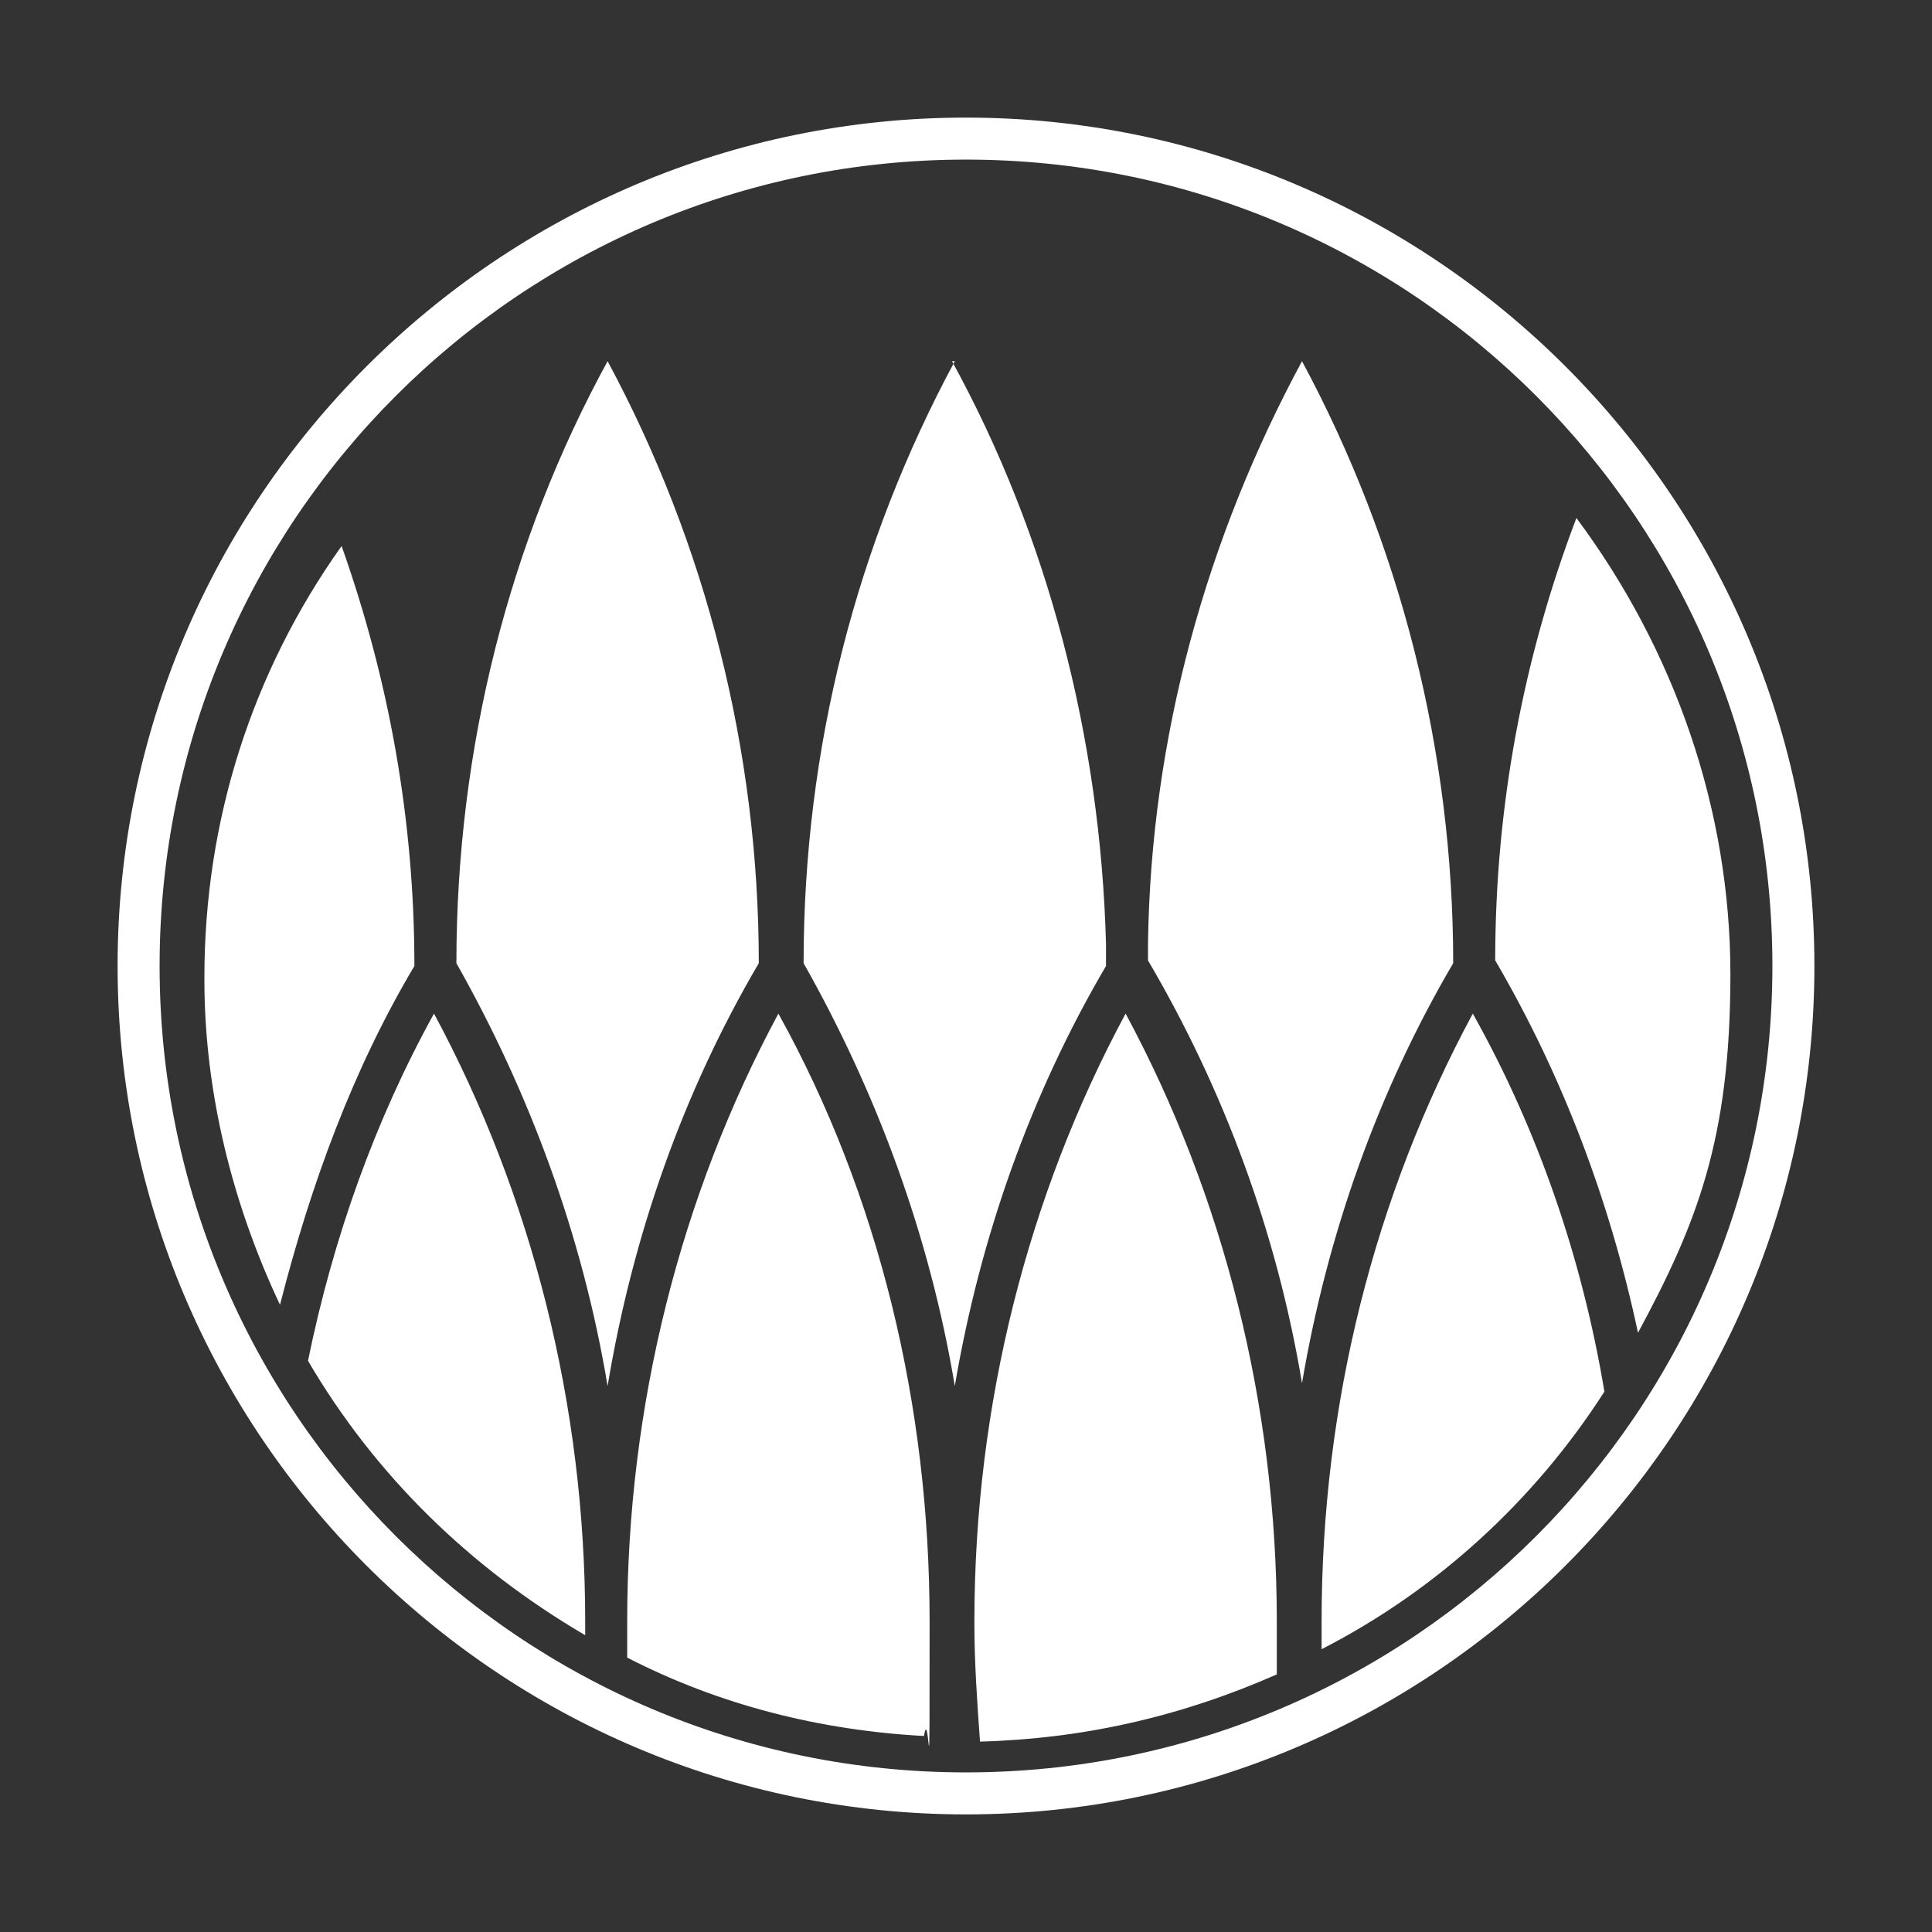 <?xml version="1.0" encoding="UTF-8"?>
<svg id="Layer_1" xmlns="http://www.w3.org/2000/svg" version="1.1" viewBox="0 0 69 69">
  <rect x="0" y="0" width="69" height="69" fill="#333333" stroke="none"/>
  <!-- Generator: Adobe Illustrator 29.2.1, SVG Export Plug-In . SVG Version: 2.1.0 Build 116)  -->
  <defs>
    <style>
      .st0, .st1 {
        fill: #fff;
      }

      .st1 {
        isolation: isolate;
      }
    </style>
  </defs>
  <path class="st0" d="M4.2,34.5c0,16.7,13.6,30.3,30.3,30.3s30.3-13.6,30.3-30.3S51.2,4.2,34.5,4.2,4.2,17.8,4.2,34.5ZM5.7,34.5c0-15.9,12.9-28.8,28.8-28.8s28.8,12.9,28.8,28.8-12.9,28.8-28.8,28.8S5.7,50.4,5.7,34.5Z"/>
  <g>
    <path class="st1" d="M52.6,34.6s0,0,0,0h0c0,0,0,0,0,0Z"/>
    <path class="st0" d="M34,12.9c3.4,6.2,5.3,13.4,5.5,20.8v.3s0,.3,0,.5c-2.7,4.6-4.5,9.7-5.4,15-.9-5.4-2.8-10.5-5.4-15.1,0-7.7,1.9-15,5.4-21.5Z"/>
    <path class="st0" d="M41,34v-.3c.1-7.4,2.1-14.5,5.5-20.8,3.5,6.5,5.4,13.9,5.4,21.5-2.7,4.6-4.5,9.7-5.4,15-.9-5.4-2.8-10.5-5.5-15.1,0-.2,0-.4,0-.4Z"/>
    <path class="st0" d="M56.3,18.5c3.5,4.7,5.5,10.4,5.5,16.3s-1.2,8.9-3.3,12.8c-1-4.7-2.7-9.2-5.1-13.3,0-5.5,1-10.8,2.9-15.8Z"/>
    <path class="st0" d="M21.7,12.9c3.5,6.5,5.4,13.9,5.4,21.5-2.7,4.6-4.5,9.7-5.4,15.1-.9-5.4-2.8-10.5-5.4-15.1,0-7.7,1.9-15.1,5.4-21.5Z"/>
    <path class="st0" d="M7.3,34.9h0c0-5.6,1.7-10.9,4.9-15.4,1.7,4.8,2.6,9.8,2.6,15-2.2,3.7-3.7,7.8-4.8,12.1-1.7-3.6-2.7-7.6-2.7-11.6Z"/>
    <path class="st0" d="M15.5,36.2c3.5,6.5,5.4,14,5.4,21.7,0,0,0,.3,0,.5-4.1-2.4-7.5-5.7-9.9-9.8.9-4.4,2.4-8.6,4.5-12.4Z"/>
    <path class="st0" d="M22.4,57.9c0-7.7,1.9-15.2,5.4-21.7,3.6,6.5,5.4,14,5.4,21.7s0,2.8-.2,4.1c-3.7-.2-7.3-1.1-10.6-2.8,0-.5,0-1.4,0-1.4Z"/>
    <path class="st0" d="M34.8,57.9h0c0-7.7,1.9-15.2,5.4-21.7,3.5,6.5,5.4,14,5.4,21.7h0c0,0,0,1.2,0,1.9-3.4,1.5-6.9,2.3-10.6,2.4-.1-1.4-.2-2.8-.2-4.2Z"/>
    <path class="st0" d="M47.2,57.9c0-7.8,1.9-15.2,5.4-21.7,2.3,4.1,3.9,8.7,4.7,13.5-2.5,3.9-6,7.1-10.1,9.2,0-.5,0-1,0-1Z"/>
  </g>
</svg>